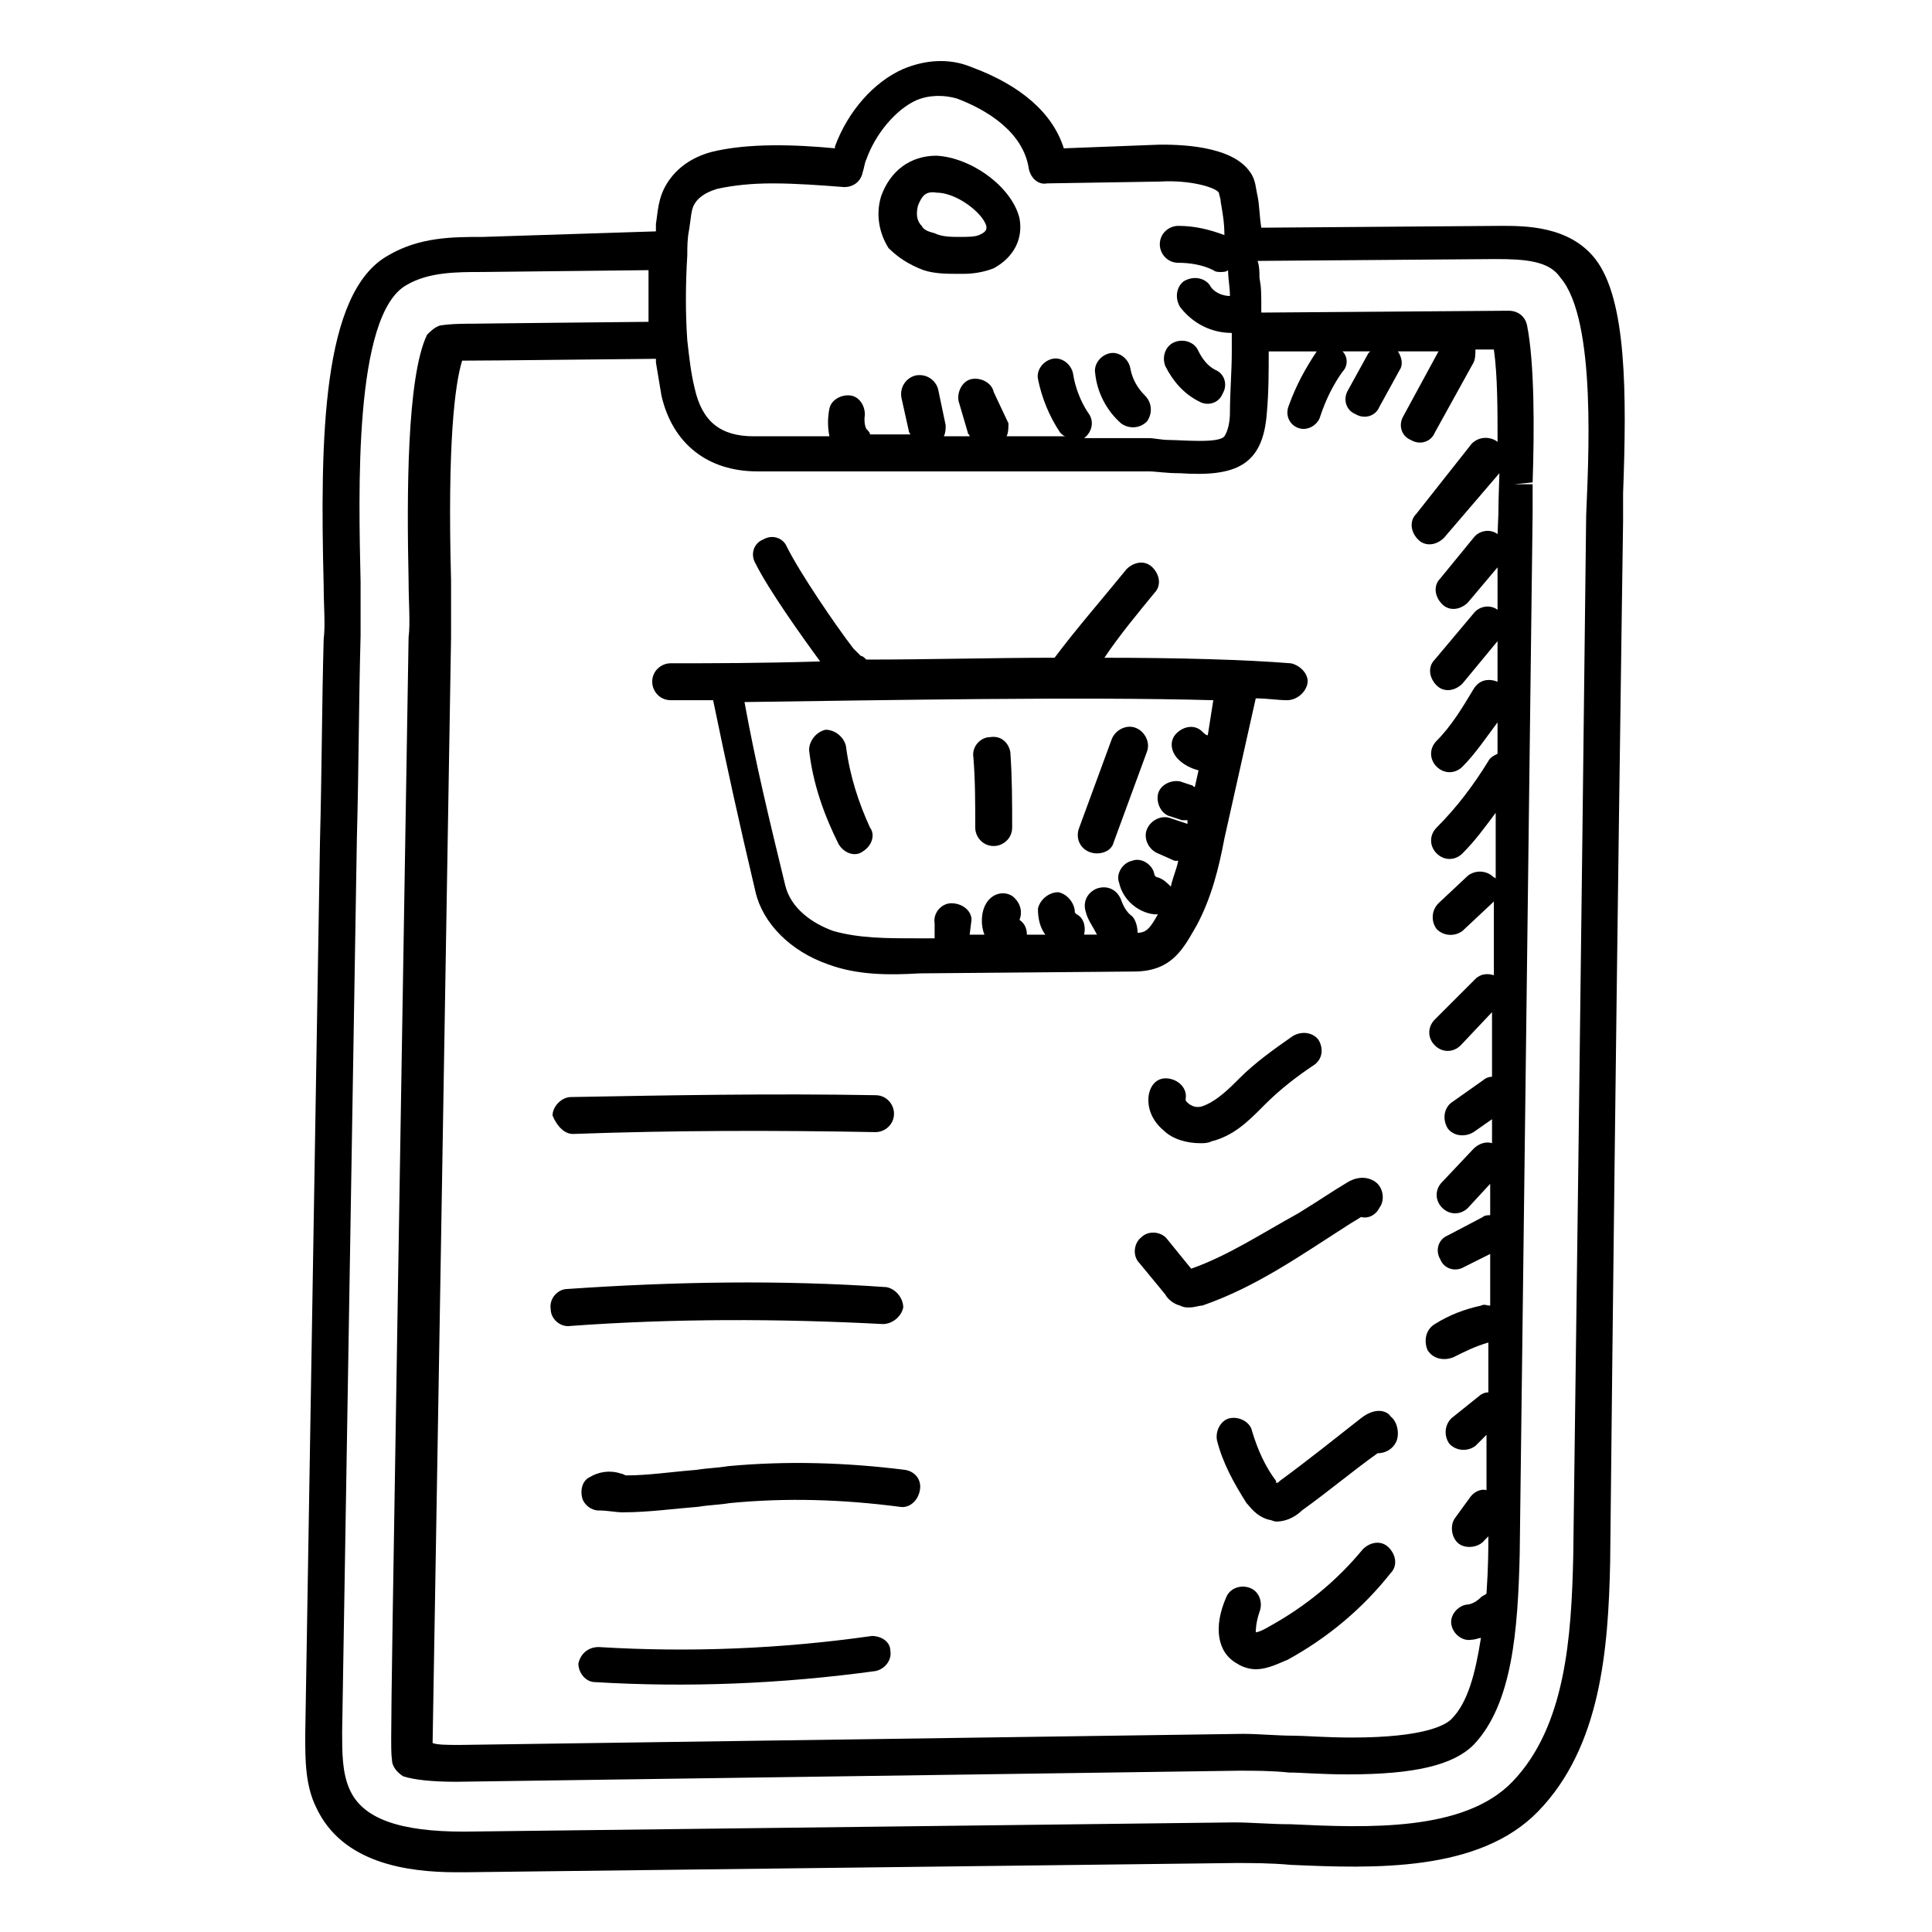 <?xml version="1.0" encoding="UTF-8"?>
<!-- Uploaded to: ICON Repo, www.svgrepo.com, Generator: ICON Repo Mixer Tools -->
<svg fill="#000000" width="800px" height="800px" version="1.1" viewBox="144 144 512 512" xmlns="http://www.w3.org/2000/svg">
 <g>
  <path d="m388.75 215.59c2.934 0.977 6.359 0.977 8.805 0.977h1.957c2.445 0 5.379-0.488 7.824-1.469 5.379-2.934 7.824-7.824 6.848-13.207-1.957-8.316-12.719-16.141-22.012-16.629-6.848 0-12.227 3.914-14.676 10.762-1.469 4.891-0.488 9.781 1.957 13.695 2.449 2.449 5.383 4.406 9.297 5.871zm-1.469-17.117c0.977-2.445 1.957-3.914 4.891-3.426 5.379 0 12.227 5.379 13.207 8.805 0 0.488 0.488 1.469-1.957 2.445-0.977 0.488-3.422 0.488-4.891 0.488-2.445 0-4.891 0-6.848-0.977-1.957-0.488-2.934-0.977-3.426-1.957-1.465-1.469-1.465-3.426-0.977-5.379z"/>
  <path d="m566.79 212.66c-6.848-8.805-18.586-8.805-24.945-8.805l-63.586 0.488c-0.488-2.934-0.488-5.871-0.977-8.316-0.488-1.957-0.488-4.402-1.957-6.359-4.891-7.336-19.566-7.336-23.969-7.336l-25.434 0.977c-2.934-9.293-11.25-16.629-24.457-21.523-5.871-2.445-12.227-1.957-18.098 0.488-7.824 3.426-14.676 11.25-18.098 20.543v0.488c-10.273-0.977-22.988-1.469-32.773 0.977-5.379 1.469-9.293 4.402-11.738 8.316-2.445 3.914-2.445 7.824-2.934 10.762v1.957l-45.984 1.473c-7.824 0-16.629 0-24.945 4.891-17.609 9.781-18.098 48.426-17.121 87.555 0 5.379 0.488 10.273 0 14.184-0.488 17.609-0.488 35.219-0.977 53.316l-3.914 237.23c0 6.359 0 13.207 2.934 19.078 6.848 14.676 23.969 17.121 37.176 17.121h2.445l203.97-2.445c4.402 0 9.293 0 14.676 0.488 22.012 0.977 49.891 1.957 65.543-14.184 16.629-17.121 18.586-43.043 19.078-66.035 1.469-144.3 3.426-275.38 3.426-275.87v-7.336c0.977-26.414 0.977-51.359-7.34-62.121zm-77.281 45c1.957 0 3.914-1.469 4.402-3.426 1.469-4.402 3.426-8.316 5.871-11.738 1.469-1.469 1.469-3.914 0-5.379h7.336l-0.488 0.488-5.379 9.781c-1.469 2.445-0.488 5.379 1.957 6.359 2.445 1.469 5.379 0.488 6.359-1.957l5.379-9.781c0.977-1.469 0.488-3.426-0.488-4.891h10.762l-9.293 17.121c-1.469 2.445-0.488 5.379 1.957 6.359 2.445 1.469 5.379 0.488 6.359-1.957l10.273-18.586c0.488-0.977 0.488-2.445 0.488-3.426h4.891c0.977 6.848 0.977 16.141 0.977 24.457-1.957-1.469-4.891-1.469-6.848 0.488l-14.68 18.586c-1.957 1.957-1.469 4.891 0.488 6.848 1.957 1.957 4.891 1.469 6.848-0.488l14.676-17.121c-0.488 14.184 0 5.379-0.488 16.141-1.957-1.469-4.891-0.977-6.359 0.977l-8.805 10.762c-1.957 1.957-1.469 4.891 0.488 6.848 1.957 1.957 4.891 1.469 6.848-0.488l7.824-9.293v11.25c-1.957-1.469-4.891-0.977-6.359 0.977l-10.273 12.227c-1.957 1.957-1.469 4.891 0.488 6.848 1.957 1.957 4.891 1.469 6.848-0.488l9.293-11.25v10.762c-2.445-0.977-4.891-0.488-6.359 1.957-2.934 4.891-5.871 9.781-9.781 13.695-1.957 1.957-1.957 4.891 0 6.848 1.957 1.957 4.891 1.957 6.848 0 3.426-3.426 6.359-7.824 9.293-11.738v8.316c-0.977 0.488-1.957 0.977-2.445 1.957-3.914 6.359-8.316 12.227-13.695 17.609-1.957 1.957-1.957 4.891 0 6.848 1.957 1.957 4.891 1.957 6.848 0 3.426-3.426 5.871-6.848 8.805-10.762v17.609s0-0.488-0.488-0.488c-1.957-1.957-4.891-1.957-6.848-0.488l-7.824 7.336c-1.957 1.957-1.957 4.891-0.488 6.848 1.957 1.957 4.891 1.957 6.848 0.488l7.824-7.336s0.488-0.488 0.488-0.488l0.004 19.566c-1.469-0.488-3.426-0.488-4.891 0.977l-10.762 10.762c-1.957 1.957-1.957 4.891 0 6.848s4.891 1.957 6.848 0l8.316-8.805v17.121c-0.977 0-1.957 0.488-2.445 0.977l-8.316 5.871c-1.957 1.469-2.445 4.402-0.977 6.848 1.469 1.957 4.402 2.445 6.848 0.977l4.891-3.426v6.359c-1.469-0.488-3.426 0-4.891 1.469l-8.316 8.805c-1.957 1.957-1.957 4.891 0 6.848 1.957 1.957 4.891 1.957 6.848 0l5.871-6.359v8.316c-0.488 0-1.469 0-1.957 0.488l-9.293 4.891c-2.445 0.977-3.426 3.914-1.957 6.359 0.977 2.445 3.914 3.426 6.359 1.957l6.848-3.426v13.695c-0.977 0-1.469-0.488-2.445 0-4.402 0.977-8.316 2.445-12.227 4.891-2.445 1.469-2.934 4.402-1.957 6.848 1.469 2.445 4.402 2.934 6.848 1.957 2.934-1.469 5.871-2.934 9.293-3.914v13.207c-0.977 0-1.957 0.488-2.445 0.977l-7.34 5.875c-1.957 1.957-1.957 4.891-0.488 6.848 1.957 1.957 4.891 1.957 6.848 0.488l2.934-2.934v14.676c-1.469-0.488-3.426 0.488-4.402 1.957l-3.91 5.379c-1.469 1.957-0.977 5.379 0.977 6.848 1.957 1.469 5.379 0.977 6.848-0.977l0.977-0.977c0 3.426 0 7.824-0.488 15.164-0.488 0.488-0.977 0.488-1.469 0.977-0.977 0.977-2.445 1.957-3.914 1.957-2.445 0.488-4.402 2.934-3.914 5.379 0.488 2.445 2.934 4.402 5.379 3.914 0.977 0 1.957-0.488 2.445-0.488-1.469 9.293-3.426 17.121-7.824 21.523-1.469 1.469-6.848 4.891-26.414 4.891-6.848 0-12.719-0.488-15.164-0.488-4.891 0-9.293-0.488-13.695-0.488l-207.39 2.934c-3.426 0-5.871 0-7.336-0.488 0-1.957 0.488-25.926 4.891-292.99v-15.164c-0.977-36.195 0.977-51.848 2.934-58.207 3.426 0 5.871 0 51.359-0.488v0.977c0.488 2.934 0.977 5.871 1.469 8.805 2.934 12.719 12.227 20.055 25.434 20.055h103.7c1.957 0 4.402 0.488 8.316 0.488 14.676 0.977 22.012-1.957 22.988-16.141 0.488-5.379 0.488-10.762 0.488-16.141h12.719c-2.934 4.402-5.379 8.805-7.336 14.184-1.461 3.422 0.984 6.356 3.922 6.356zm-162.88-52.828c0.488-2.934 0.488-5.379 1.469-6.848 1.469-2.445 4.402-3.426 5.871-3.914 4.402-0.977 9.293-1.469 14.676-1.469 6.359 0 12.719 0.488 19.078 0.977 2.445 0 4.402-1.469 4.891-3.914 0.488-1.469 0.488-2.445 0.977-3.426 2.445-6.848 7.824-13.207 13.207-15.652 3.426-1.469 7.336-1.469 10.762-0.488 7.824 2.934 17.609 8.805 19.078 18.586 0.488 2.445 2.445 4.402 4.891 3.914l29.832-0.48c7.824-0.488 14.676 1.469 15.652 2.934 0 0.488 0.488 1.469 0.488 2.445 0.488 2.934 0.977 5.379 0.977 8.805-3.914-1.469-7.824-2.445-12.227-2.445-2.445 0-4.891 1.957-4.891 4.891 0 2.445 1.957 4.891 4.891 4.891s6.359 0.488 9.293 1.957c0.488 0.488 1.469 0.488 1.957 0.488s1.469 0 1.957-0.488c0 2.445 0.488 4.402 0.488 6.848-1.957 0-4.402-0.977-5.379-2.934-1.469-1.957-4.402-2.445-6.848-0.977-1.957 1.469-2.445 4.402-0.977 6.848 3.426 4.402 8.316 6.848 13.695 6.848v0.977 3.914c0 5.379-0.488 10.762-0.488 16.141 0 2.445-0.488 4.891-1.469 6.359-1.469 1.957-11.25 0.977-14.676 0.977-1.957 0-3.914-0.488-5.379-0.488h-17.121c1.957-1.469 2.934-4.402 0.977-6.848-1.957-2.934-3.426-6.848-3.914-10.273-0.488-2.445-2.934-4.402-5.379-3.914-2.445 0.488-4.402 2.934-3.914 5.379 0.977 4.891 2.934 9.781 5.871 14.184 0.488 0.488 0.977 0.977 1.469 0.977h-15.652c0.488-0.977 0.488-2.445 0.488-3.426l-3.914-8.305c-0.488-2.445-3.426-3.914-5.871-3.426-2.445 0.488-3.914 3.426-3.426 5.871l2.445 8.316c0 0.488 0.488 0.488 0.488 0.977h-6.848c0.488-0.977 0.488-1.957 0.488-2.934l-1.953-9.297c-0.488-2.445-2.934-4.402-5.871-3.914-2.445 0.488-4.402 2.934-3.914 5.871l1.957 8.805c0 0.488 0.488 0.977 0.488 0.977h-10.762c0-0.488-0.488-0.977-0.977-1.469-0.484-0.973-0.484-1.953-0.484-2.93 0.488-2.445-0.977-5.379-3.426-5.871-2.445-0.488-5.379 0.977-5.871 3.426-0.488 2.445-0.488 4.891 0 7.336h-20.055c-8.805 0-13.695-3.914-15.652-12.719-0.977-3.914-1.469-8.316-1.957-12.719-0.488-6.848-0.488-14.676 0-22.5 0.004-2.445 0.004-4.402 0.492-6.848zm237.72 75.816c0 0.488-1.469 129.62-3.426 275.87-0.488 21.031-1.957 45-16.141 59.676-12.719 13.207-38.152 12.227-58.695 11.25-5.379 0-10.273-0.488-15.164-0.488l-203.97 2.445c-17.121 0-26.902-3.426-30.328-11.25-1.957-4.402-1.957-9.781-1.957-15.164l3.914-237.23c0.488-17.609 0.488-35.219 0.977-53.316v-14.184c-0.488-22.988-1.957-70.926 12.227-78.75 5.871-3.426 13.207-3.426 20.055-3.426l44.023-0.488v0.488 10.273 2.934c-0.488 0-48.426 0.488-45.488 0.488-2.934 0-6.848 0-9.781 0.488-1.469 0.488-2.445 1.469-3.426 2.445-5.379 11.25-5.379 42.555-4.891 65.055 0 5.871 0.488 11.25 0 15.164-4.891 299.84-4.891 293.48-4.402 297.39 0 1.957 1.469 3.426 2.934 4.402 2.934 0.977 7.824 1.469 14.184 1.469 0.977 0 206.91-2.934 207.39-2.934 3.914 0 8.805 0 13.207 0.488 3.426 0 8.316 0.488 15.652 0.488 17.609 0 27.879-2.445 33.262-7.824 10.273-10.762 11.738-30.328 12.227-50.383l3.426-275.87v-7.824h-4.891l4.891-0.488c0.488-14.184 0.488-31.793-1.469-41.578-0.488-2.445-2.445-3.914-4.891-3.914l-65.543 0.488c0-5.871 0-6.359-0.488-9.293 0-1.469 0-2.934-0.488-4.402l63.098-0.488c7.824 0 14.184 0.488 17.121 4.891 9.781 11.25 7.336 49.891 6.848 63.098z"/>
  <path d="m449.89 301.19c1.957-1.957 1.469-4.891-0.488-6.848-1.957-1.957-4.891-1.469-6.848 0.488-6.359 7.824-13.207 15.652-19.078 23.477-16.141 0-33.262 0.488-49.891 0.488-0.488-0.488-0.977-0.977-1.469-0.977-0.488-0.488-1.469-1.469-1.957-1.957-4.891-6.359-14.184-20.055-17.609-26.902-0.977-2.445-3.914-3.426-6.359-1.957-2.445 0.977-3.426 3.914-1.957 6.359 3.426 6.848 11.738 18.586 17.121 25.926-15.652 0.488-29.348 0.488-39.621 0.488-2.445 0-4.891 1.957-4.891 4.891 0 2.445 1.957 4.891 4.891 4.891h11.25c3.426 16.629 6.848 32.281 11.25 50.871 1.957 8.316 9.293 15.652 19.078 19.078 7.824 2.934 16.141 2.934 24.457 2.445l56.738-0.488c10.273 0 13.207-6.359 16.629-12.227 3.914-7.336 5.871-15.164 7.336-22.988l8.316-37.176c2.934 0 5.871 0.488 8.316 0.488 2.445 0 4.891-1.957 5.379-4.402 0.488-2.445-1.957-4.891-4.402-5.379-12.227-0.977-29.836-1.469-49.402-1.469 3.918-5.871 8.809-11.738 13.211-17.121zm14.184 37.664c-0.488 0-0.977-0.488-1.469-0.977-1.957-1.957-4.891-1.469-6.848 0.488-1.957 1.957-1.469 4.891 0.488 6.848 1.469 1.469 3.426 2.445 5.379 2.934l-0.977 4.402c-0.488 0-0.488-0.488-0.977-0.488l-2.934-0.977c-2.445-0.488-5.379 0.977-5.871 3.426-0.488 2.445 0.977 5.379 3.426 5.871l2.934 0.977h1.469v0.977l-4.402-1.469c-2.445-0.977-5.379 0.488-6.359 2.934-0.977 2.445 0.488 5.379 2.934 6.359l4.402 1.957h0.977c-0.488 2.445-1.469 4.402-1.957 6.848-0.977-0.977-1.957-1.957-3.426-2.445-0.488 0-0.977-0.488-0.977-0.977-0.488-2.445-3.426-4.402-5.871-3.426-2.445 0.488-4.402 3.426-3.426 5.871 0.977 4.402 4.891 7.824 9.293 8.316h0.488 0.488c-1.957 3.426-2.934 4.891-5.379 4.891 0-1.469-0.488-3.426-1.469-4.402-1.469-0.977-2.445-2.934-2.934-4.402-0.977-2.445-3.426-3.914-6.359-2.934-2.445 0.977-3.914 3.426-2.934 6.359 0.488 1.957 1.957 3.914 2.934 5.871h-3.426c0.488-1.957 0-4.402-1.957-5.379l-0.488-0.488c0-2.445-1.957-4.891-4.402-5.379-2.445 0-4.891 1.957-5.379 4.402 0 2.445 0.488 4.891 1.957 6.848h-4.891c0-1.469-0.488-2.934-1.957-3.914 0.977-2.445 0-4.891-1.957-6.359-2.445-1.469-5.379-0.488-6.848 1.957s-1.469 5.871-0.488 8.316h-3.914l0.496-3.922c0-2.445-2.445-4.402-5.379-4.402-2.445 0-4.891 2.445-4.402 5.379v3.914h-5.379c-7.336 0-14.676 0-21.523-1.957-5.379-1.957-11.25-5.871-12.719-12.227-4.402-18.098-7.824-32.281-10.762-48.426 36.195-0.488 89.512-1.469 124.24-0.488z"/>
  <path d="m368.2 341.79c-0.488-2.445-2.934-4.402-5.379-4.402-2.445 0.488-4.402 2.934-4.402 5.379 0.977 8.805 3.914 17.121 7.824 24.945 1.469 2.445 4.402 3.426 6.359 1.957 2.445-1.469 3.426-4.402 1.957-6.359-2.934-6.359-5.379-13.695-6.359-21.52z"/>
  <path d="m434.73 370.16c1.957 0 3.914-0.977 4.402-2.934l8.805-23.969c0.977-2.445-0.488-5.379-2.934-6.359-2.445-0.977-5.379 0.488-6.359 2.934l-8.805 23.969c-0.977 3.426 1.469 6.359 4.891 6.359z"/>
  <path d="m406.36 339.35c-2.445 0-4.891 2.445-4.402 5.379 0.492 5.871 0.492 12.227 0.492 18.586 0 2.445 1.957 4.891 4.891 4.891 2.445 0 4.891-1.957 4.891-4.891 0-6.848 0-13.207-0.488-20.055-0.488-2.445-2.445-4.402-5.383-3.91z"/>
  <path d="m295.81 444.51s0.488 0 0 0c26.902-0.977 53.805-0.977 80.219-0.488 2.445 0 4.891-1.957 4.891-4.891 0-2.445-1.957-4.891-4.891-4.891-26.902-0.488-53.805 0-80.707 0.488-2.445 0-4.891 2.445-4.891 4.891 0.977 2.441 2.934 4.891 5.379 4.891z"/>
  <path d="m377.99 494.89c2.445 0 4.891-1.957 5.379-4.402 0-2.445-1.957-4.891-4.402-5.379-27.879-1.957-56.25-1.469-84.621 0.488-2.445 0-4.891 2.445-4.402 5.379 0 2.445 2.445 4.891 5.379 4.402 26.906-1.957 54.785-1.957 82.668-0.488z"/>
  <path d="m383.86 533.53c-15.652-1.957-31.305-2.445-46.957-0.977-2.934 0.488-5.379 0.488-8.316 0.977-6.359 0.488-12.719 1.469-18.586 1.469-0.488 0-0.977-0.488-1.465-0.488-2.934-0.977-5.871-0.488-8.316 0.977-1.957 0.977-2.445 3.426-1.957 5.379 0.488 1.957 2.445 3.426 4.402 3.426 2.445 0 4.402 0.488 6.359 0.488 6.848 0 13.695-0.977 20.055-1.469 2.934-0.488 5.379-0.488 8.316-0.977 15.164-1.469 29.836-0.977 45 0.977 2.445 0.488 4.891-1.469 5.379-4.402 0.488-2.441-0.977-4.887-3.914-5.379z"/>
  <path d="m375.05 577.55c-23.969 3.426-48.426 4.402-72.391 2.934-2.934 0-4.891 1.957-5.379 4.402 0 2.445 1.957 4.891 4.402 4.891 24.457 1.469 49.402 0.488 74.348-2.934 2.445-0.488 4.402-2.934 3.914-5.379 0-2.445-2.445-3.914-4.894-3.914z"/>
  <path d="m486.57 418.59c-4.891 3.426-9.781 6.848-14.184 11.25l-0.977 0.977c-2.934 2.934-5.871 5.379-8.805 6.359-1.469 0.488-2.934 0-3.914-0.977-0.488-0.488-0.488-0.488-0.488-0.977 0.488-2.445-1.469-4.891-4.402-5.379-2.934-0.488-4.891 1.469-5.379 4.402-0.488 3.426 0.977 6.848 3.914 9.293 2.445 2.445 6.359 3.426 9.781 3.426 0.977 0 1.957 0 2.934-0.488 5.871-1.469 9.781-5.379 13.207-8.805l0.977-0.977c3.914-3.914 8.316-7.336 12.719-10.273 2.445-1.469 2.934-4.402 1.469-6.848-1.469-1.965-4.406-2.453-6.852-0.984z"/>
  <path d="m504.67 519.84c-6.848 5.379-14.184 11.25-21.523 16.629-0.488 0.488-0.488 0.488-0.977 0.488v-0.488c-2.934-3.914-4.891-8.316-6.359-13.207-0.488-2.445-3.426-3.914-5.871-3.426-2.445 0.488-3.914 3.426-3.426 5.871 1.469 5.871 4.402 11.25 7.824 16.629 0.977 0.977 2.445 3.426 5.871 4.402 0.488 0 1.469 0.488 1.957 0.488 3.426 0 5.871-1.957 6.848-2.934 6.848-4.891 13.207-10.273 20.055-15.164 1.957 0 3.914-0.977 4.891-2.934 0.977-1.957 0.488-5.379-1.469-6.848-0.48-0.973-3.418-2.93-7.82 0.492z"/>
  <path d="m505.16 554.57c-6.848 8.316-15.164 15.164-24.945 20.543-2.445 1.469-3.426 1.469-3.426 1.469 0-0.488 0-2.445 0.977-5.379 0.977-2.445 0-5.379-2.445-6.359-2.445-0.977-5.379 0-6.359 2.445-3.426 7.824-2.445 14.676 2.934 17.609 1.469 0.977 3.426 1.469 4.891 1.469 3.426 0 6.848-1.957 8.316-2.445 10.762-5.871 20.055-13.695 27.391-22.988 1.957-1.957 1.469-4.891-0.488-6.848-1.953-1.961-4.887-1.473-6.844 0.484z"/>
  <path d="m459.67 480.21-6.359-7.824c-1.469-1.957-4.891-2.445-6.848-0.488-1.957 1.469-2.445 4.891-0.488 6.848l6.848 8.316c0.488 0.977 1.957 2.445 3.914 2.934 0.977 0.488 1.469 0.488 2.445 0.488 1.469 0 2.445-0.488 3.426-0.488 14.184-4.891 25.926-13.207 38.152-21.031 1.469-0.977 2.445-1.469 3.914-2.445 1.957 0.488 3.914-0.488 4.891-2.445 1.469-1.957 0.977-4.891-0.488-6.359-1.469-1.469-4.402-2.445-7.824-0.488-4.891 2.934-6.848 4.402-13.207 8.316-9.785 5.375-18.59 11.246-28.375 14.668z"/>
  <path d="m441.09 256.19c1.957 1.469 4.891 1.469 6.848-0.488 1.469-1.957 1.469-4.891-0.488-6.848-1.957-1.957-3.426-4.402-3.914-7.336-0.488-2.445-2.934-4.402-5.379-3.914-2.445 0.488-4.402 2.934-3.914 5.379 0.488 4.894 2.934 9.785 6.848 13.207z"/>
  <path d="m461.63 250.32c2.445 1.469 5.379 0.488 6.359-1.957 1.469-2.445 0.488-5.379-1.957-6.359-1.957-0.977-3.426-2.934-4.402-4.891-0.977-2.445-3.914-3.426-6.359-2.445-2.445 0.977-3.426 3.914-2.445 6.359 1.957 3.91 4.891 7.336 8.805 9.293z"/>
 </g>
</svg>